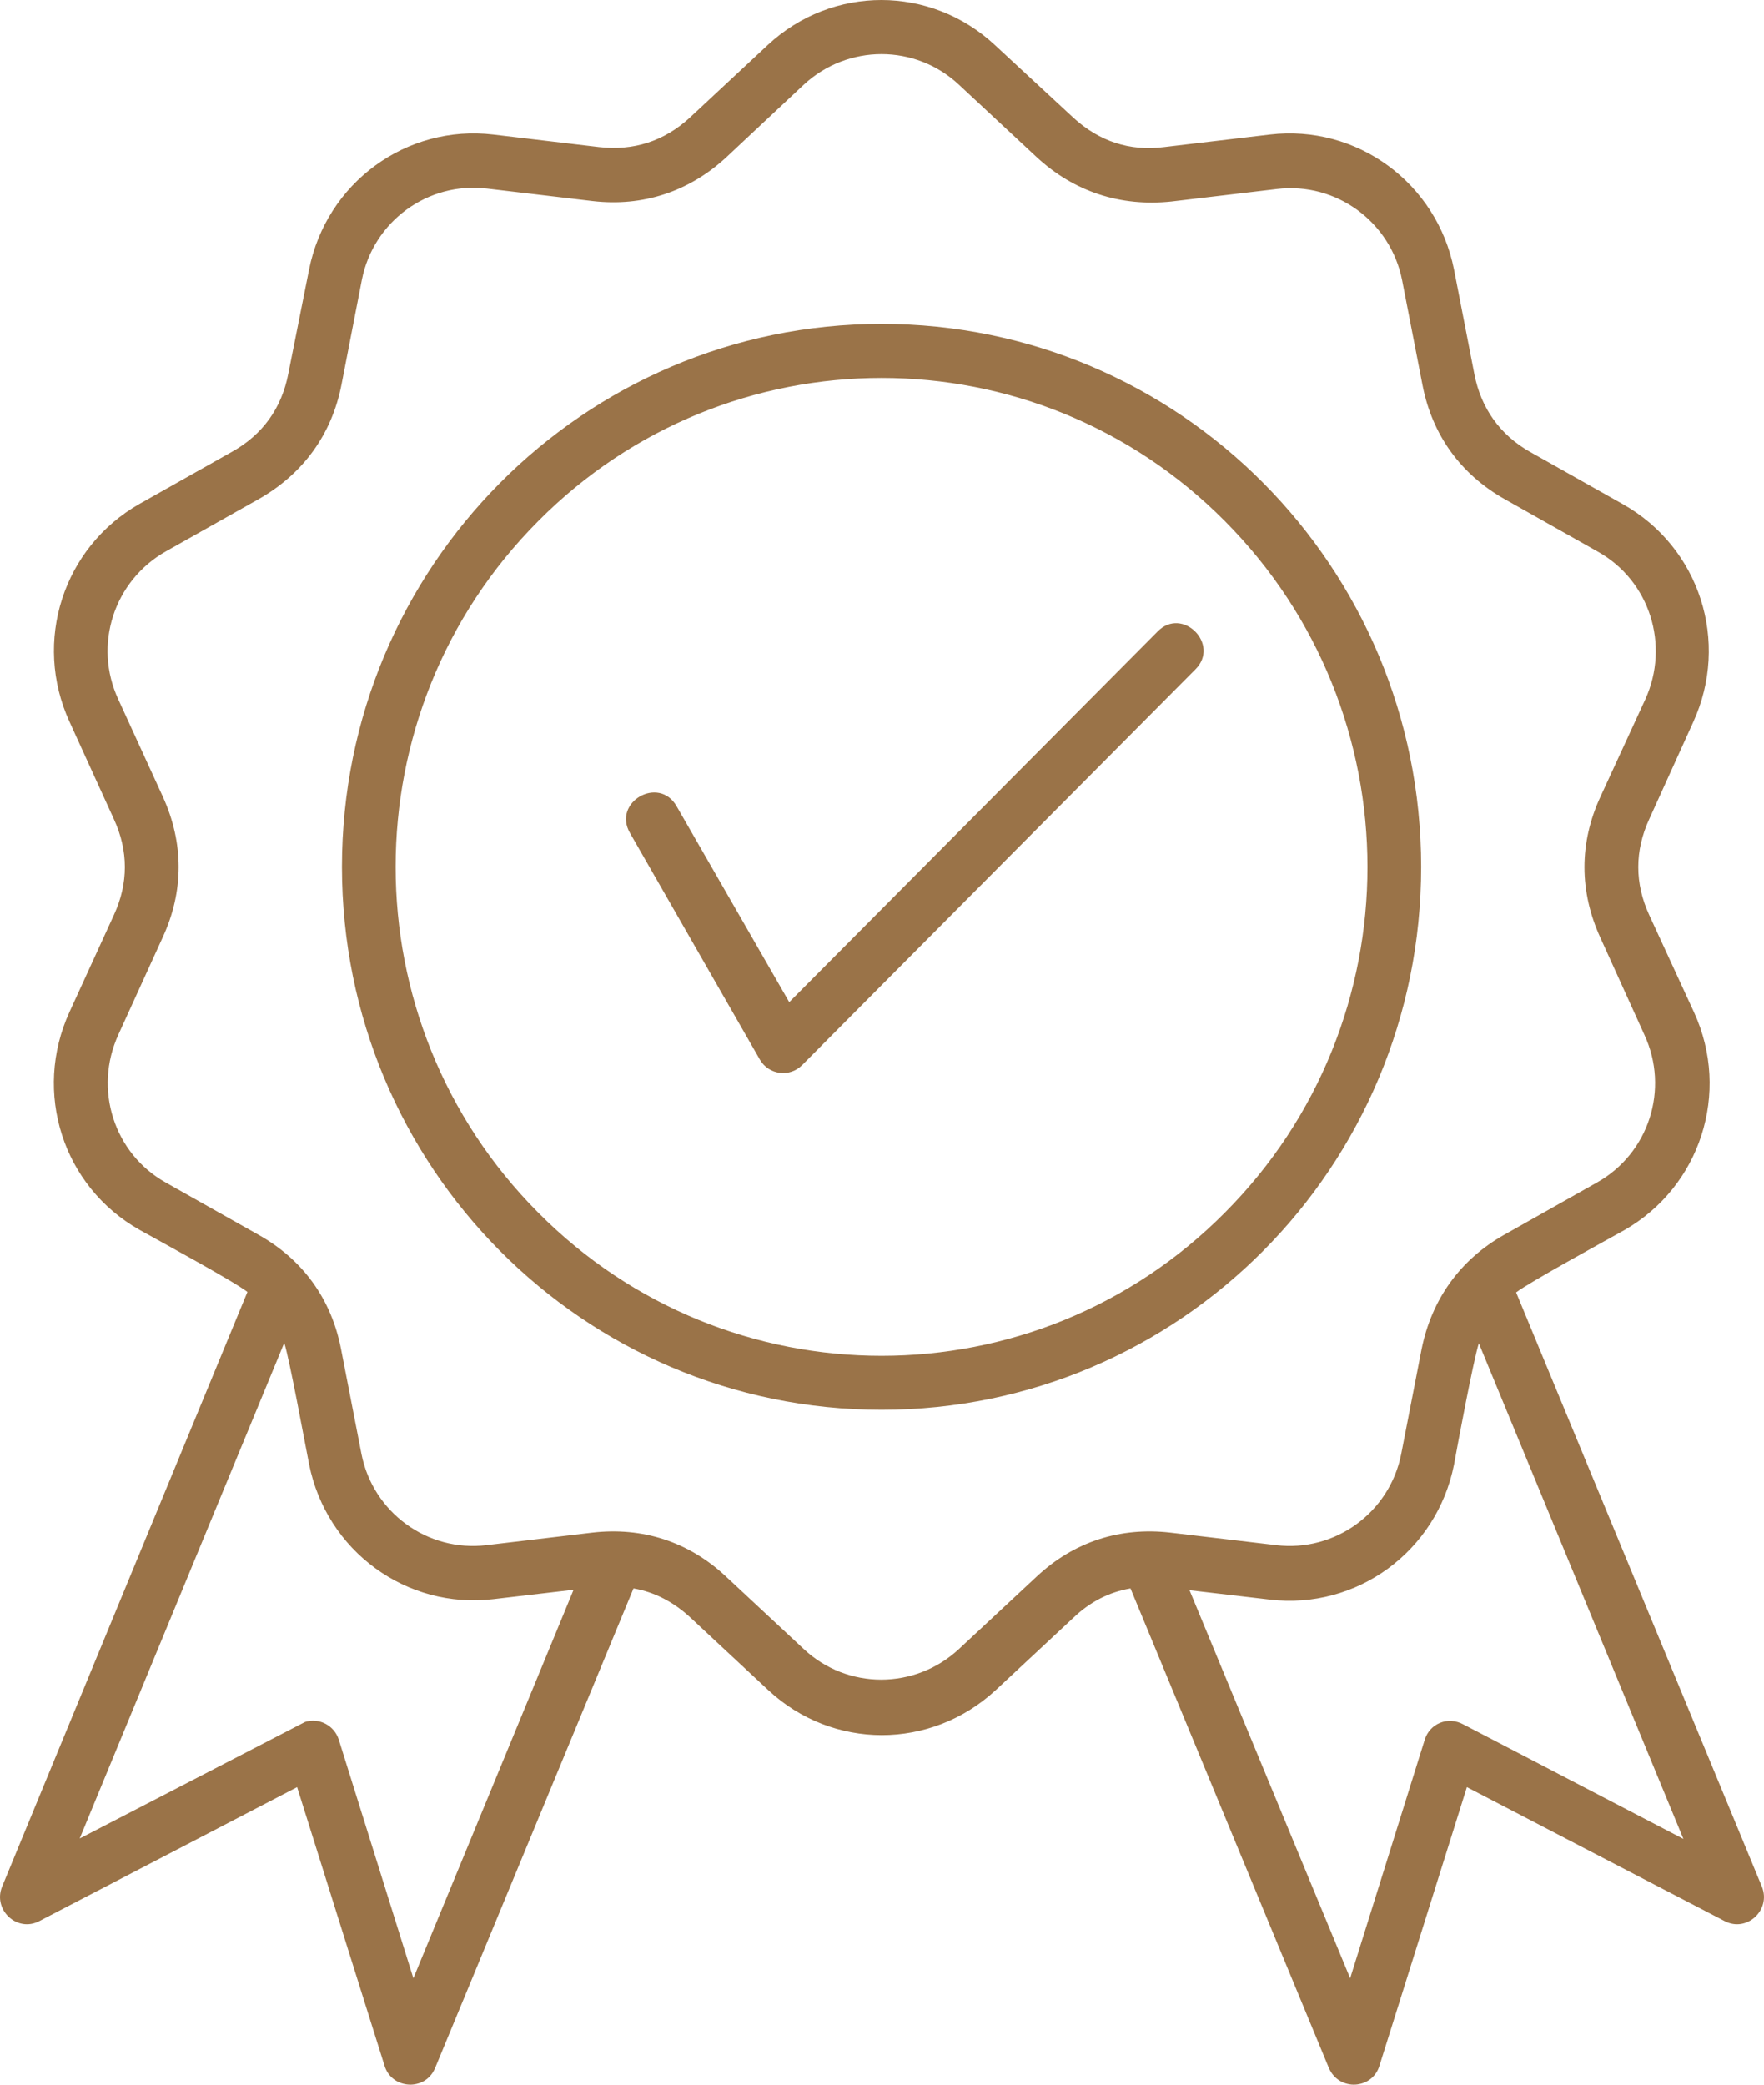 <svg width="55" height="65" viewBox="0 0 55 65" fill="none" xmlns="http://www.w3.org/2000/svg">
<path d="M19.641 25.971C19.088 25.01 20.541 24.175 21.094 25.135L24.608 31.247L36.092 19.692C36.867 18.898 38.057 20.095 37.268 20.875L25.01 33.21C24.622 33.6 23.972 33.517 23.695 33.043L19.641 25.971ZM27.486 10.099C36.784 10.099 44.31 17.673 44.31 27.029C44.31 36.385 36.784 43.958 27.486 43.958C18.189 43.958 10.662 36.385 10.662 27.029C10.662 17.687 18.189 10.099 27.486 10.099ZM38.195 16.253C32.287 10.294 22.685 10.294 16.777 16.253C10.855 22.198 10.855 31.86 16.777 37.805C22.685 43.764 32.287 43.764 38.195 37.805C44.117 31.86 44.117 22.212 38.195 16.253ZM31.028 1.411L33.463 3.667C34.266 4.405 35.22 4.725 36.3 4.586L39.593 4.196C42.304 3.876 44.795 5.7 45.334 8.4L45.971 11.672C46.178 12.73 46.773 13.566 47.714 14.095L50.606 15.724C52.999 17.074 53.94 20.012 52.792 22.518L51.422 25.539C50.966 26.527 50.966 27.544 51.422 28.532L52.82 31.567C53.968 34.074 53.013 37.011 50.633 38.362C50.011 38.71 47.714 39.963 47.271 40.297L54.936 58.828C55.227 59.552 54.466 60.262 53.774 59.9L45.736 55.723L43.01 64.41C42.789 65.148 41.751 65.218 41.433 64.48L35.248 49.527C34.584 49.639 33.989 49.945 33.477 50.432L31.042 52.702C29.022 54.567 25.964 54.567 23.958 52.702L21.523 50.432C21.011 49.959 20.416 49.639 19.752 49.527L13.567 64.48C13.263 65.218 12.211 65.148 11.99 64.41L9.264 55.723L1.226 59.9C0.534 60.262 -0.227 59.552 0.064 58.828L7.715 40.283C7.286 39.949 4.975 38.696 4.353 38.348C1.959 36.997 1.018 34.06 2.167 31.553L3.55 28.532C4.007 27.544 4.007 26.527 3.55 25.539L2.167 22.504C1.018 19.998 1.973 17.06 4.353 15.71L7.244 14.081C8.185 13.552 8.78 12.73 8.988 11.658L9.638 8.4C10.178 5.7 12.668 3.876 15.38 4.196L18.673 4.586C19.752 4.711 20.707 4.405 21.509 3.667L23.944 1.397C25.95 -0.468 29.022 -0.468 31.028 1.411ZM46.109 41.884C45.943 42.399 45.459 44.975 45.334 45.671C44.795 48.372 42.304 50.196 39.593 49.876L37.088 49.583L42.097 61.682L44.421 54.247C44.573 53.746 45.141 53.495 45.639 53.774L52.487 57.338L46.109 41.884ZM17.884 49.569L15.38 49.862C12.668 50.182 10.178 48.358 9.638 45.657C9.5 44.961 9.029 42.385 8.863 41.87L2.485 57.324L9.513 53.69C9.956 53.551 10.427 53.802 10.565 54.247L12.889 61.682L17.884 49.569ZM32.329 4.906L29.894 2.637C28.538 1.37 26.435 1.37 25.065 2.637L22.644 4.906C21.481 5.978 20.043 6.451 18.479 6.27L15.186 5.881C13.346 5.658 11.644 6.897 11.284 8.721L10.648 11.992C10.344 13.552 9.444 14.777 8.075 15.557L5.183 17.186C3.55 18.104 2.9 20.109 3.689 21.808L5.072 24.829C5.736 26.277 5.736 27.794 5.072 29.229L3.689 32.264C2.914 33.962 3.55 35.967 5.169 36.872L8.061 38.501C9.43 39.267 10.33 40.492 10.634 42.065L11.271 45.337C11.63 47.161 13.332 48.4 15.172 48.177L18.465 47.787C20.029 47.606 21.468 48.066 22.63 49.151L25.065 51.421C26.421 52.688 28.524 52.688 29.894 51.421L32.329 49.151C33.491 48.066 34.93 47.606 36.493 47.787L39.786 48.177C41.626 48.4 43.328 47.161 43.688 45.337L44.324 42.065C44.643 40.492 45.542 39.267 46.898 38.501L49.789 36.872C51.408 35.967 52.059 33.962 51.27 32.264L49.9 29.242C49.236 27.794 49.236 26.277 49.9 24.843L51.298 21.808C52.072 20.109 51.436 18.104 49.817 17.2L46.925 15.57C45.542 14.791 44.656 13.566 44.352 12.006L43.716 8.735C43.356 6.911 41.654 5.672 39.814 5.894L36.521 6.284C34.93 6.451 33.491 5.978 32.329 4.906Z" fill="#9A7348"/>
</svg>
